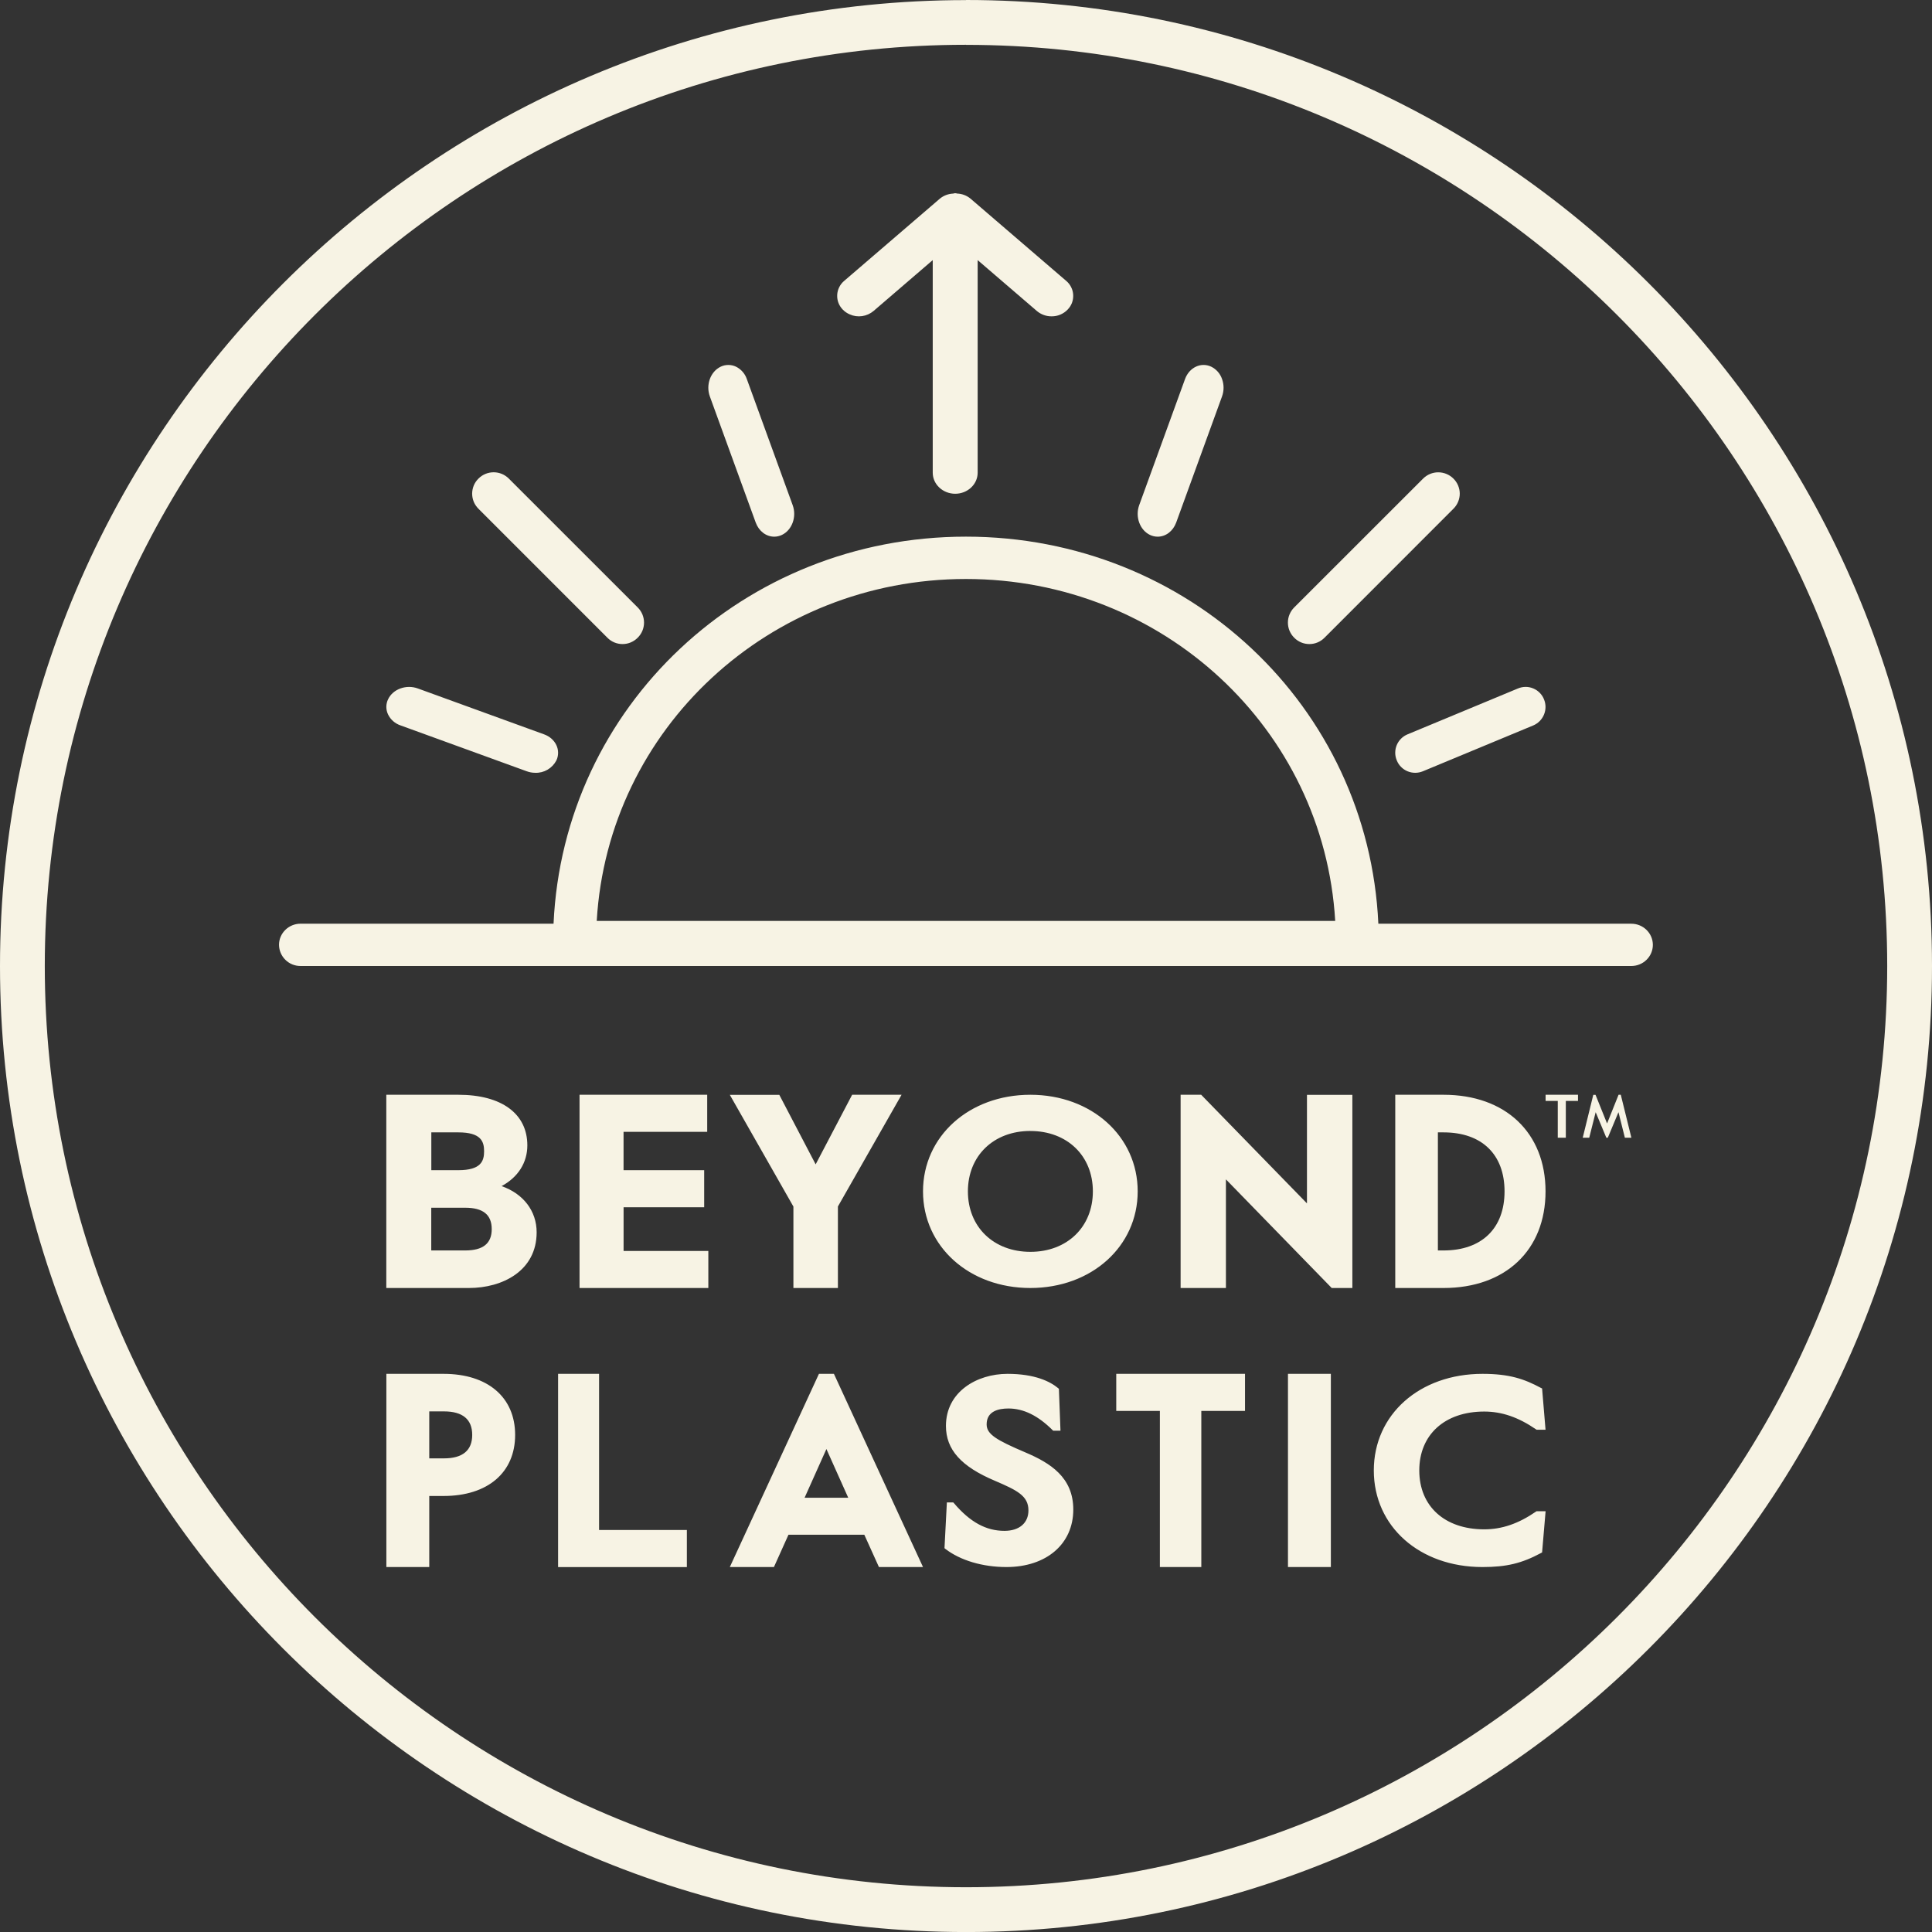 <svg width="60" height="60" viewBox="0 0 60 60" fill="none" xmlns="http://www.w3.org/2000/svg">
<rect x="0" y="0" width="60" height="60" fill="#333333" stroke="none"/>
<path fill-rule="evenodd" clip-rule="evenodd" d="M29.998 -0C46.543 -0 60 13.457 60 30C60 46.542 46.543 60.001 30.002 60.001C13.457 60.001 0 46.542 0 30C0 13.459 13.459 0.003 30.002 0.003L29.998 -0ZM29.998 1.391C14.225 1.391 1.391 14.225 1.391 30C1.391 45.776 14.225 58.61 30.002 58.61C45.775 58.61 58.609 45.776 58.609 30C58.609 14.227 45.775 1.393 30.002 1.393L29.998 1.391ZM13.776 42.666C15.146 42.666 15.998 43.393 15.998 44.562C15.998 45.732 15.146 46.459 13.776 46.459H13.331V48.666H11.999V42.666H13.776ZM18.605 42.666V47.516H21.331V48.667H17.332V42.666H18.605ZM25.898 42.666L25.918 42.709L28.665 48.666H27.296L26.842 47.662H24.487L24.035 48.666H22.665L25.433 42.666H25.898ZM38.665 42.666V43.817H37.308V48.666H36.021V43.817H34.666V42.666H38.665ZM41.331 42.666V48.666H39.999V42.666H41.331ZM31.289 42.666C32.146 42.666 32.618 42.908 32.861 43.11L32.885 43.132L32.934 44.432H32.707L32.686 44.411C32.233 43.96 31.784 43.742 31.317 43.742C31.008 43.742 30.641 43.827 30.641 44.235C30.641 44.541 30.939 44.72 31.837 45.103C32.613 45.432 33.332 45.876 33.332 46.881C33.332 47.95 32.496 48.666 31.255 48.666C30.515 48.666 29.824 48.46 29.36 48.103L29.332 48.08L29.406 46.659H29.604L29.628 46.685C30.127 47.271 30.623 47.542 31.194 47.542C31.654 47.542 31.939 47.299 31.939 46.906C31.939 46.452 31.582 46.281 30.9 45.988C29.847 45.544 29.377 45.018 29.377 44.283C29.377 43.222 30.339 42.666 31.289 42.666ZM46.041 42.666C46.88 42.666 47.342 42.827 47.857 43.104L47.891 43.12L47.998 44.401H47.72L47.7 44.388C47.153 44.013 46.641 43.837 46.094 43.837C44.868 43.837 44.077 44.556 44.077 45.666C44.077 46.778 44.867 47.495 46.094 47.495C46.643 47.495 47.154 47.32 47.7 46.945L47.72 46.932H48L47.891 48.212L47.858 48.23C47.26 48.552 46.783 48.666 46.039 48.666C44.084 48.666 42.665 47.404 42.665 45.666C42.665 43.929 44.086 42.666 46.041 42.666ZM25.665 45.001L24.987 46.514H26.343L25.665 45.001ZM13.786 43.832H13.331V45.291H13.786C14.368 45.291 14.665 45.044 14.665 44.562C14.665 44.079 14.368 43.832 13.786 43.832ZM21.963 33.999V35.151H19.365V36.341H21.869V37.492H19.366V38.849H21.998V40H17.998V33.999H21.963ZM37.305 33.999L37.328 34.024L40.589 37.372V34.001H41.999V40H41.357L41.334 39.976L38.072 36.626V40H36.665V33.999H37.305ZM14.235 33.999C15.577 33.999 16.377 34.586 16.377 35.57C16.377 36.108 16.089 36.56 15.577 36.836C16.253 37.071 16.666 37.609 16.666 38.27C16.666 39.466 15.608 40 14.561 40H11.997V33.999H14.235ZM44.831 33.999C46.755 33.999 47.998 35.178 47.998 36.999C47.998 38.823 46.755 40 44.831 40H43.331V33.999H44.831ZM24.201 33.999L25.331 36.16L26.464 33.999H27.999L26.022 37.469V40H24.64V37.471L22.665 34.001H24.201V33.999ZM31.998 33.999C33.899 33.999 35.332 35.29 35.332 36.999C35.332 38.709 33.899 40 31.998 40C30.097 40 28.665 38.709 28.665 36.999C28.665 35.289 30.097 33.999 31.998 33.999ZM31.998 35.123C30.857 35.123 30.059 35.895 30.059 36.999C30.059 38.104 30.857 38.877 32 38.877C33.141 38.877 33.94 38.104 33.94 36.999C33.94 35.894 33.141 35.124 32 35.124L31.998 35.123ZM14.446 37.507H13.393V38.834H14.446C15.002 38.834 15.271 38.617 15.271 38.172C15.271 37.724 15.002 37.507 14.446 37.507ZM44.831 35.167H44.655V38.834H44.831C46.016 38.834 46.725 38.148 46.725 36.999C46.725 35.851 46.018 35.167 44.831 35.167ZM14.235 35.167H13.395V36.341H14.235C14.938 36.341 15.034 36.058 15.034 35.754C15.034 35.448 14.938 35.167 14.235 35.167ZM49.006 33.999V34.19H48.628V35.333H48.378V34.19H48V33.999H49.006ZM49.55 33.999L49.909 34.891L50.266 33.999H50.335L50.664 35.333H50.462L50.263 34.54L49.932 35.333H49.886L49.555 34.54L49.355 35.333H49.153L49.481 34.001H49.55V33.999ZM29.998 16.666C36.901 16.666 42.497 21.935 42.806 28.687H50.662C51.031 28.687 51.331 28.982 51.331 29.344C51.331 29.705 51.031 30 50.662 30H9.335C9.159 30.001 8.989 29.933 8.864 29.809C8.738 29.686 8.667 29.518 8.665 29.342C8.665 28.98 8.966 28.686 9.335 28.686H17.191C17.498 21.935 23.098 16.666 29.998 16.666ZM29.998 17.981C23.889 17.981 18.881 22.634 18.532 28.6H41.466C41.116 22.634 36.108 17.981 29.998 17.981ZM47.141 21.381C47.216 21.349 47.297 21.333 47.379 21.332C47.46 21.332 47.541 21.348 47.616 21.38C47.692 21.411 47.76 21.457 47.817 21.515C47.875 21.573 47.92 21.642 47.95 21.718C48.013 21.87 48.013 22.04 47.95 22.192C47.888 22.344 47.768 22.465 47.617 22.529L44.188 23.953C44.112 23.984 44.032 24 43.95 24C43.869 24 43.788 23.984 43.713 23.953C43.638 23.922 43.569 23.876 43.512 23.818C43.454 23.76 43.409 23.691 43.379 23.616C43.347 23.54 43.33 23.46 43.33 23.378C43.33 23.296 43.346 23.215 43.377 23.14C43.408 23.065 43.454 22.996 43.512 22.939C43.57 22.881 43.638 22.836 43.714 22.805L47.141 21.381ZM12.053 21.716C12.201 21.4 12.617 21.249 12.977 21.381L16.895 22.805C17.069 22.867 17.205 22.986 17.278 23.14C17.314 23.215 17.332 23.296 17.332 23.379C17.332 23.461 17.314 23.543 17.278 23.617C17.216 23.736 17.122 23.835 17.006 23.903C16.89 23.971 16.757 24.005 16.623 24C16.531 24 16.44 23.983 16.354 23.951L12.436 22.527C12.269 22.47 12.131 22.35 12.053 22.191C12.017 22.117 11.998 22.036 11.998 21.953C11.998 21.87 12.017 21.789 12.053 21.715V21.716ZM45.136 14.862C45.199 14.923 45.248 14.996 45.282 15.076C45.316 15.157 45.334 15.244 45.334 15.331C45.334 15.419 45.316 15.505 45.282 15.586C45.248 15.666 45.199 15.739 45.136 15.801L41.134 19.805C41.072 19.868 40.999 19.917 40.918 19.951C40.838 19.985 40.751 20.002 40.663 20.002C40.576 20.002 40.489 19.985 40.408 19.951C40.328 19.917 40.254 19.868 40.193 19.805C40.131 19.744 40.082 19.67 40.048 19.59C40.014 19.509 39.997 19.422 39.997 19.335C39.997 19.247 40.014 19.161 40.048 19.08C40.082 18.999 40.131 18.926 40.193 18.864L44.197 14.862C44.322 14.738 44.49 14.668 44.666 14.668C44.842 14.668 45.012 14.738 45.136 14.862ZM14.86 14.862C14.985 14.737 15.154 14.667 15.331 14.667C15.507 14.667 15.676 14.737 15.801 14.862L19.804 18.864C19.866 18.926 19.916 18.999 19.95 19.08C19.983 19.161 20.001 19.247 20.001 19.335C20.001 19.422 19.983 19.509 19.95 19.59C19.916 19.671 19.866 19.744 19.804 19.805C19.742 19.868 19.669 19.917 19.588 19.951C19.508 19.985 19.421 20.002 19.333 20.002C19.246 20.002 19.159 19.985 19.078 19.951C18.998 19.917 18.924 19.868 18.863 19.805L14.86 15.801C14.798 15.739 14.748 15.666 14.714 15.586C14.681 15.505 14.663 15.419 14.663 15.331C14.663 15.244 14.681 15.157 14.714 15.076C14.748 14.996 14.798 14.923 14.86 14.862ZM36.803 11.77C36.935 11.41 37.297 11.239 37.614 11.387C37.773 11.465 37.894 11.602 37.951 11.77C38.015 11.945 38.015 12.137 37.951 12.312L36.527 16.23C36.429 16.495 36.205 16.667 35.952 16.667C35.87 16.667 35.789 16.648 35.715 16.613C35.399 16.463 35.248 16.049 35.379 15.687L36.803 11.77ZM22.381 11.388C22.455 11.352 22.537 11.334 22.619 11.334C22.702 11.334 22.783 11.352 22.858 11.388C23.016 11.467 23.136 11.604 23.193 11.771L24.617 15.687C24.749 16.049 24.598 16.463 24.282 16.613C24.208 16.648 24.127 16.667 24.045 16.667C23.792 16.667 23.568 16.495 23.47 16.23L22.045 12.312C21.914 11.951 22.065 11.538 22.382 11.388H22.381ZM29.679 6.001C29.696 6.001 29.709 6.009 29.724 6.011C29.875 6.016 30.021 6.071 30.138 6.167L33.111 8.722C33.176 8.776 33.229 8.843 33.266 8.919C33.304 8.994 33.325 9.076 33.329 9.16C33.333 9.245 33.32 9.329 33.29 9.407C33.26 9.486 33.213 9.557 33.154 9.617C33.09 9.684 33.012 9.736 32.926 9.772C32.841 9.808 32.749 9.825 32.656 9.824C32.488 9.825 32.326 9.765 32.199 9.657L30.362 8.078V14.681C30.362 15.041 30.049 15.334 29.665 15.334C29.281 15.334 28.967 15.041 28.967 14.681V8.078L27.13 9.657C27.029 9.743 26.906 9.798 26.775 9.817C26.644 9.836 26.51 9.818 26.389 9.763C26.308 9.729 26.236 9.679 26.175 9.617C26.116 9.557 26.07 9.486 26.039 9.407C26.009 9.329 25.996 9.245 26 9.16C26.004 9.076 26.025 8.994 26.063 8.919C26.1 8.843 26.153 8.776 26.218 8.722L29.191 6.167C29.308 6.072 29.452 6.018 29.602 6.012C29.619 6.009 29.635 6.001 29.651 6.001H29.673H29.679Z" fill="#F7F3E4"/>
</svg>
